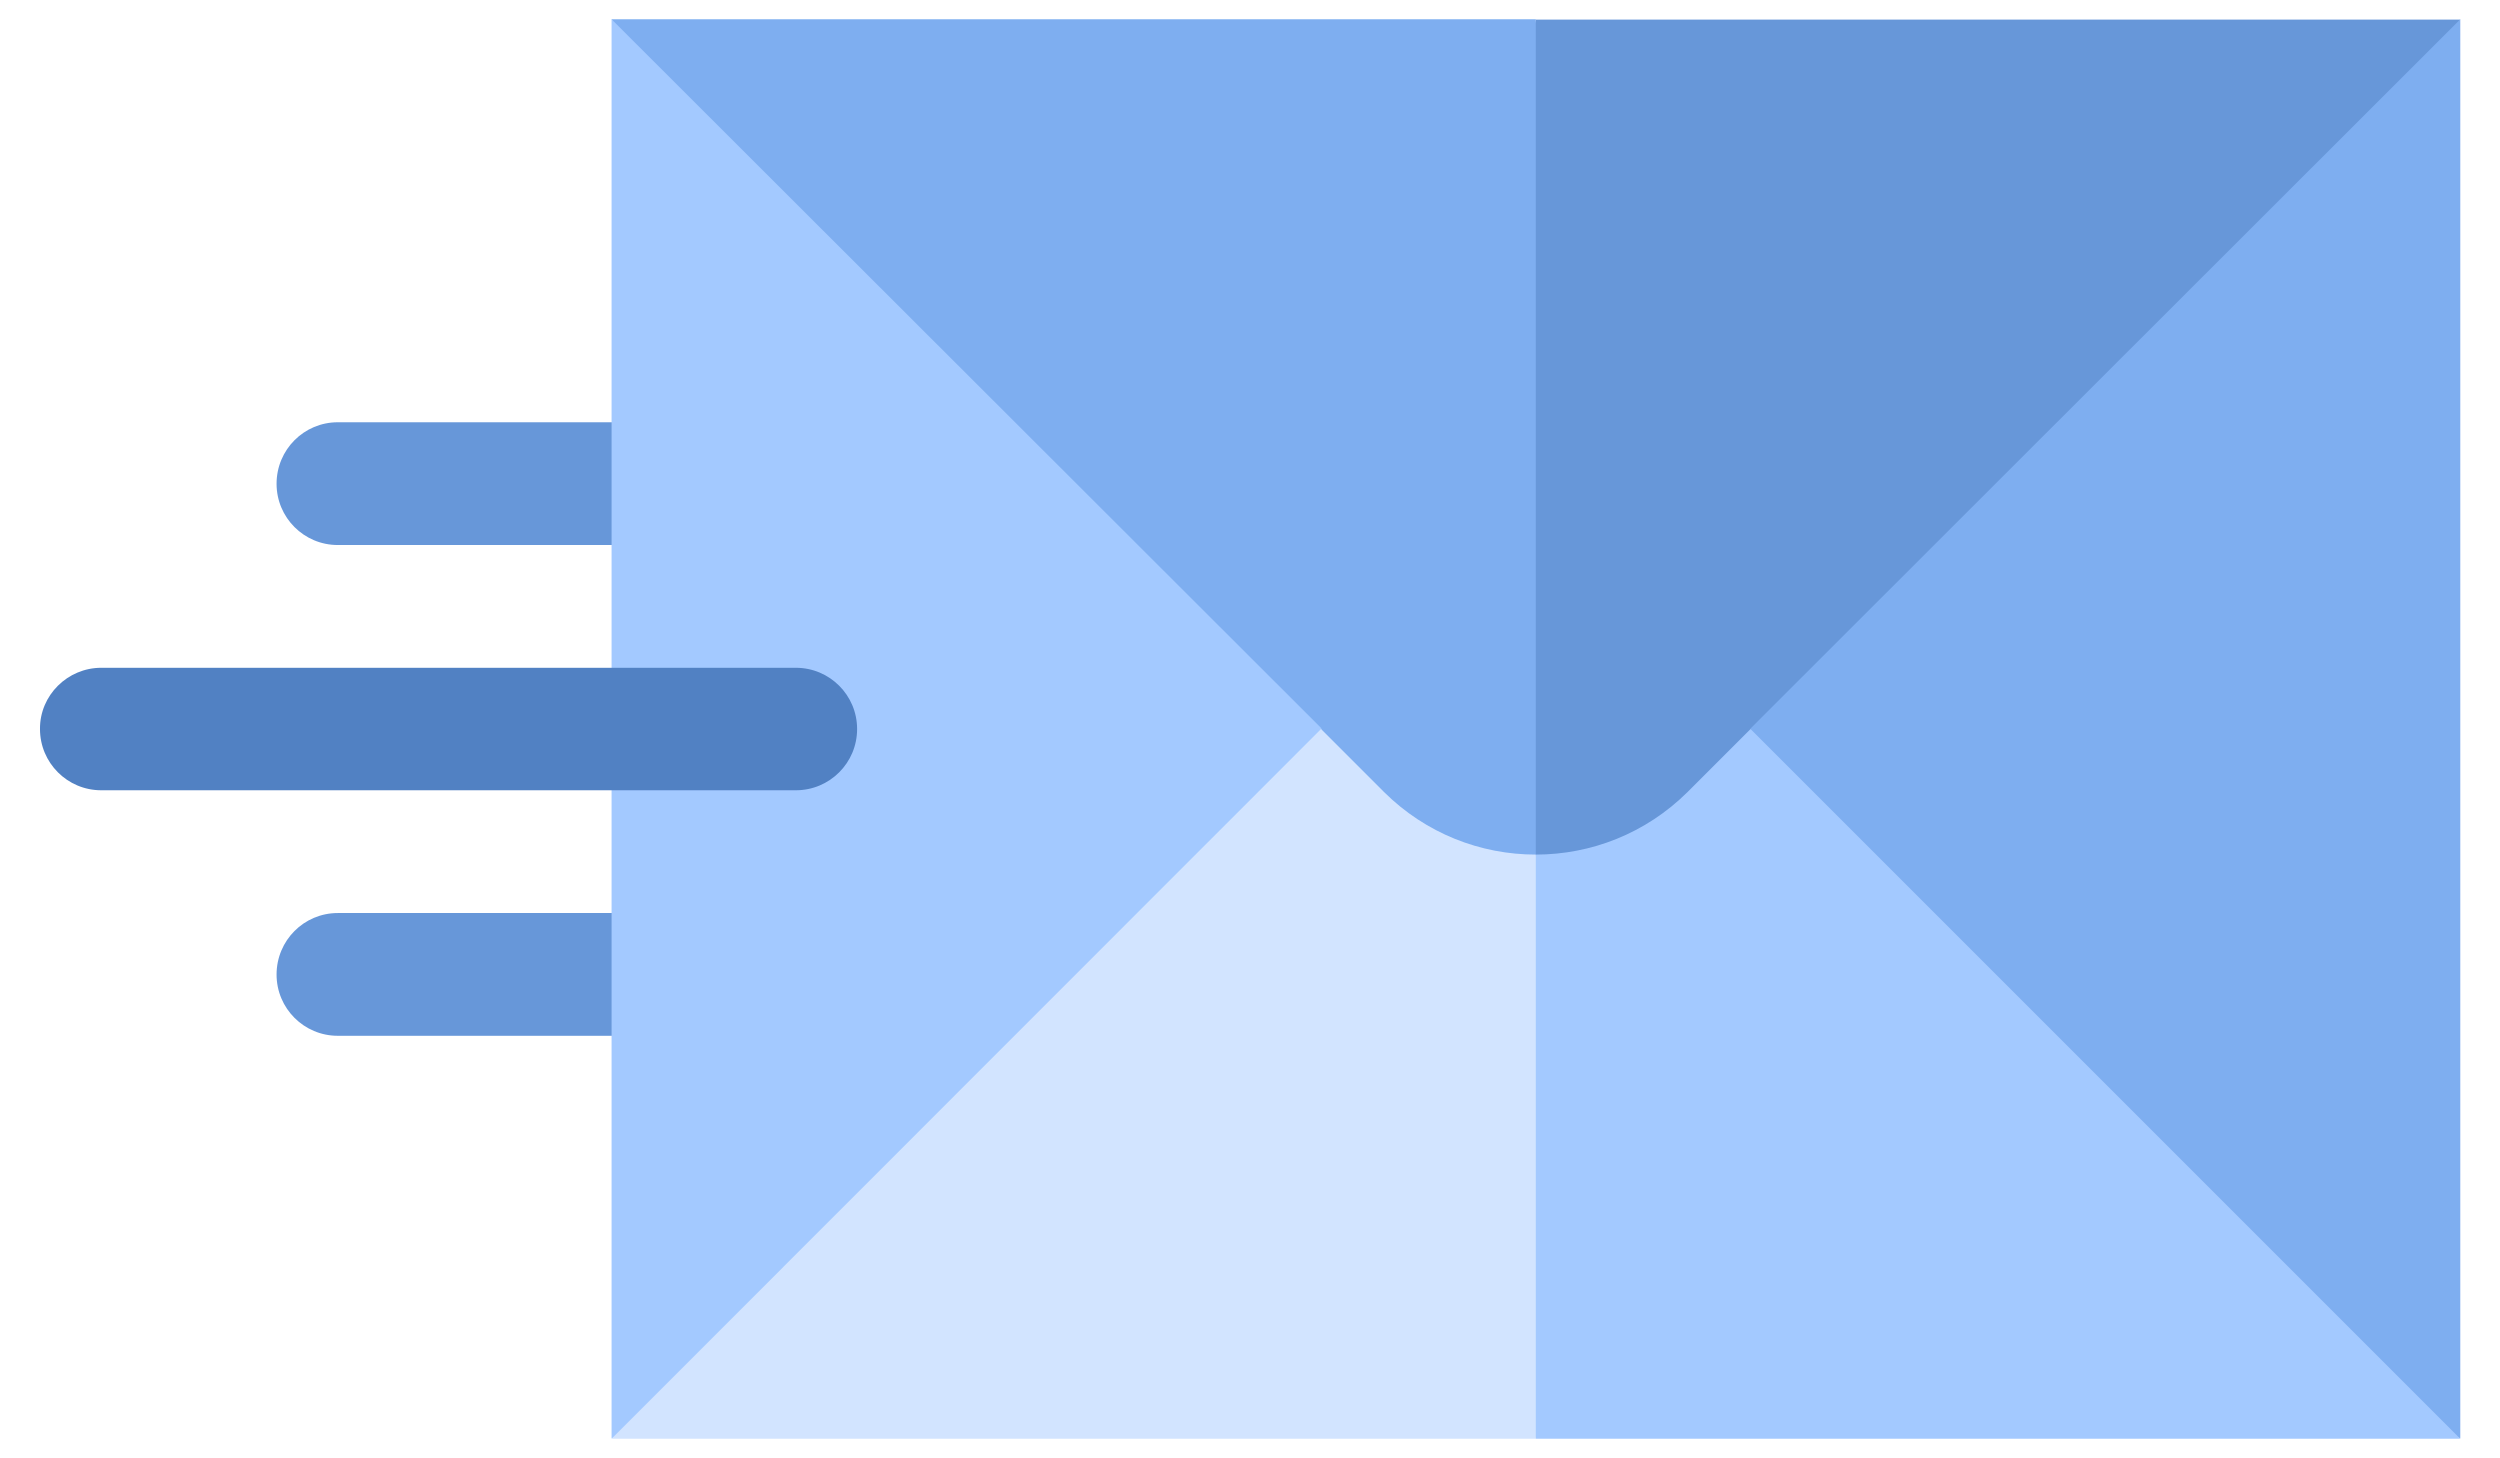 <?xml version="1.0" encoding="utf-8"?>
<!-- Generator: Adobe Illustrator 24.0.0, SVG Export Plug-In . SVG Version: 6.00 Build 0)  -->
<svg version="1.1" id="Layer_1" xmlns="http://www.w3.org/2000/svg" xmlns:xlink="http://www.w3.org/1999/xlink" x="0px" y="0px"
	 viewBox="0 0 894 521.4" style="enable-background:new 0 0 894 521.4;" xml:space="preserve">
<style type="text/css">
	.st0{fill:#6797D9;}
	.st1{fill:#7EAEF0;}
	.st2{fill:#A3C9FF;}
	.st3{fill:#D2E4FF;}
	.st4{fill:#5181C3;}
</style>
<g>
	<path class="st0" d="M120.8,326.5h119.8v43.9H120.8c-12.1,0-21.9-9.8-21.9-21.9l0,0C98.9,336.3,108.7,326.5,120.8,326.5z"/>
	<path class="st0" d="M120.8,151h119.8v43.9H120.8c-12.1,0-21.9-9.8-21.9-21.9l0,0C98.9,160.8,108.7,151,120.8,151z"/>
	<path class="st0" d="M691.3,393.4L879.8,7H549.2l-87.8,386.4H691.3z"/>
</g>
<path class="st1" d="M549.2,393.4V6.9H218.7l188.5,386.4h142V393.4z"/>
<path class="st1" d="M879.8,6.9v507.5L626,387.5v-127L879.8,6.9z"/>
<path class="st2" d="M549.2,305.6c19.7,0,39.3-7.5,54.3-22.4l22.5-22.5l253.8,253.8H549.2l-58.5-104.4L549.2,305.6z"/>
<path class="st2" d="M218.7,6.9v507.5l253.8-127v-127L218.7,6.9z"/>
<path class="st3" d="M549.2,305.6c-19.7,0-39.3-7.5-54.3-22.4l-22.5-22.5L218.7,514.5h330.5V305.6z"/>
<path class="st4" d="M36.2,238.8h248.4c12.1,0,21.9,9.8,21.9,21.9l0,0c0,12.1-9.8,21.9-21.9,21.9H36.2c-12.1,0-21.9-9.8-21.9-21.9
	l0,0C14.2,248.6,24.2,238.8,36.2,238.8z"/>
</svg>
